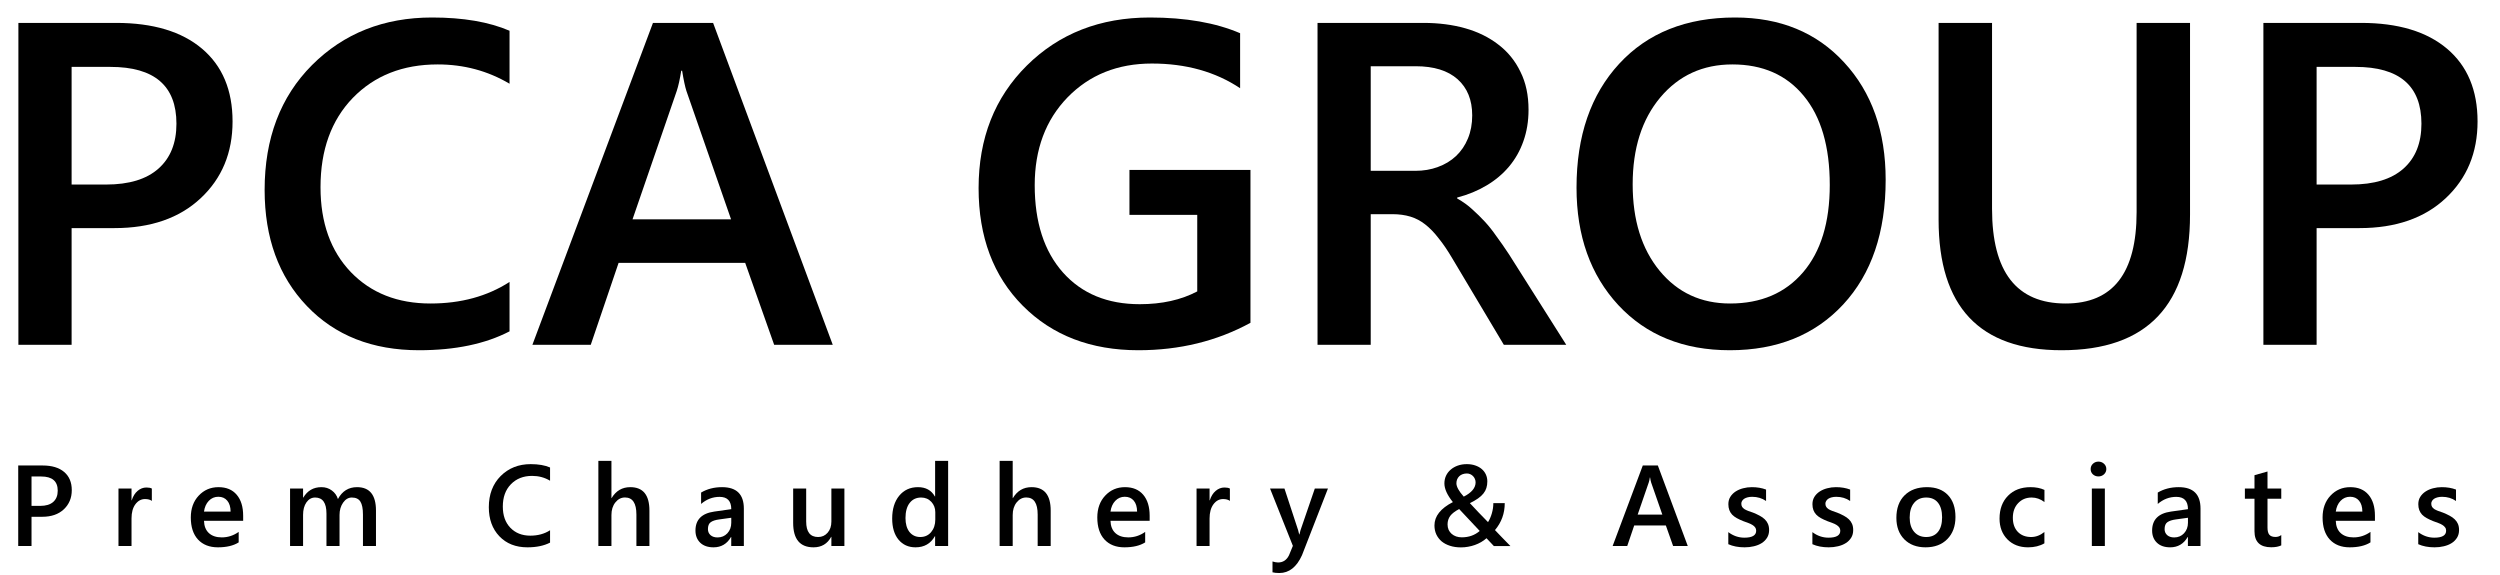 <svg width="87" height="20" viewBox="0 0 87 20" fill="none" xmlns="http://www.w3.org/2000/svg">
<path d="M80.618 7.938V12H78.766V0.797H82.164C83.451 0.797 84.448 1.096 85.157 1.695C85.865 2.294 86.219 3.138 86.219 4.227C86.219 5.315 85.849 6.206 85.11 6.898C84.37 7.591 83.37 7.938 82.11 7.938H80.618ZM80.618 2.328V6.422H81.821C82.618 6.422 83.224 6.237 83.641 5.867C84.058 5.497 84.266 4.977 84.266 4.305C84.266 2.987 83.5 2.328 81.969 2.328H80.618Z" fill="black"/>
<path d="M76.213 7.469C76.213 10.615 74.724 12.188 71.744 12.188C68.89 12.188 67.463 10.675 67.463 7.648V0.797H69.323V7.266C69.323 9.464 70.177 10.562 71.885 10.562C73.531 10.562 74.354 9.503 74.354 7.383V0.797H76.213V7.469Z" fill="black"/>
<path d="M60.199 12.188C58.585 12.188 57.291 11.664 56.317 10.617C55.348 9.57 54.863 8.208 54.863 6.531C54.863 4.729 55.358 3.292 56.348 2.219C57.337 1.146 58.681 0.609 60.379 0.609C61.952 0.609 63.218 1.13 64.176 2.172C65.139 3.214 65.621 4.576 65.621 6.258C65.621 8.086 65.129 9.531 64.145 10.594C63.16 11.656 61.845 12.188 60.199 12.188ZM60.285 2.242C59.259 2.242 58.423 2.625 57.778 3.391C57.137 4.156 56.817 5.164 56.817 6.414C56.817 7.659 57.129 8.661 57.754 9.422C58.379 10.182 59.197 10.562 60.207 10.562C61.28 10.562 62.127 10.2 62.746 9.477C63.366 8.753 63.676 7.74 63.676 6.438C63.676 5.099 63.374 4.065 62.77 3.336C62.171 2.607 61.343 2.242 60.285 2.242Z" fill="black"/>
<path d="M54.506 12H52.334L50.545 9C50.383 8.724 50.225 8.49 50.068 8.297C49.917 8.099 49.761 7.938 49.6 7.812C49.443 7.688 49.272 7.596 49.084 7.539C48.897 7.482 48.686 7.453 48.451 7.453H47.701V12H45.85V0.797H49.537C50.063 0.797 50.548 0.859 50.99 0.984C51.433 1.109 51.818 1.299 52.147 1.555C52.475 1.805 52.73 2.12 52.912 2.5C53.1 2.875 53.193 3.315 53.193 3.82C53.193 4.216 53.133 4.581 53.014 4.914C52.899 5.242 52.733 5.536 52.514 5.797C52.3 6.052 52.04 6.271 51.733 6.453C51.43 6.635 51.089 6.776 50.709 6.875V6.906C50.912 7.021 51.089 7.148 51.24 7.289C51.391 7.424 51.535 7.565 51.67 7.711C51.805 7.857 51.938 8.023 52.068 8.211C52.204 8.393 52.352 8.607 52.514 8.852L54.506 12ZM47.701 2.305V5.945H49.248C49.535 5.945 49.798 5.901 50.037 5.812C50.282 5.724 50.493 5.596 50.67 5.43C50.847 5.263 50.985 5.06 51.084 4.82C51.183 4.581 51.233 4.312 51.233 4.016C51.233 3.479 51.063 3.06 50.725 2.758C50.386 2.456 49.899 2.305 49.264 2.305H47.701Z" fill="black"/>
<path d="M43.516 11.234C42.349 11.87 41.05 12.188 39.617 12.188C37.961 12.188 36.62 11.672 35.594 10.641C34.568 9.609 34.055 8.245 34.055 6.547C34.055 4.812 34.615 3.391 35.734 2.281C36.859 1.167 38.286 0.609 40.016 0.609C41.26 0.609 42.307 0.792 43.156 1.156V3.07C42.297 2.497 41.273 2.211 40.086 2.211C38.893 2.211 37.914 2.604 37.148 3.391C36.388 4.177 36.008 5.195 36.008 6.445C36.008 7.732 36.336 8.745 36.992 9.484C37.648 10.219 38.539 10.586 39.664 10.586C40.435 10.586 41.102 10.438 41.664 10.141V7.477H39.305V5.914H43.516V11.234Z" fill="black"/>
<path d="M28.98 12H26.941L25.933 9.148H21.527L20.558 12H18.527L22.723 0.797H24.816L28.98 12ZM25.441 7.633L23.887 3.164C23.84 3.018 23.79 2.784 23.738 2.461H23.707C23.66 2.758 23.608 2.992 23.551 3.164L22.012 7.633H25.441Z" fill="black"/>
<path d="M17.732 11.531C16.888 11.969 15.839 12.188 14.584 12.188C12.959 12.188 11.657 11.675 10.678 10.648C9.698 9.622 9.209 8.276 9.209 6.609C9.209 4.818 9.758 3.37 10.857 2.266C11.961 1.161 13.355 0.609 15.037 0.609C16.12 0.609 17.019 0.763 17.732 1.07V2.914C16.977 2.466 16.144 2.242 15.232 2.242C14.019 2.242 13.034 2.63 12.279 3.406C11.529 4.182 11.154 5.219 11.154 6.516C11.154 7.75 11.506 8.734 12.209 9.469C12.912 10.198 13.836 10.562 14.982 10.562C16.04 10.562 16.956 10.312 17.732 9.812V11.531Z" fill="black"/>
<path d="M2.492 7.938V12H0.64V0.797H4.039C5.325 0.797 6.323 1.096 7.031 1.695C7.739 2.294 8.093 3.138 8.093 4.227C8.093 5.315 7.724 6.206 6.984 6.898C6.244 7.591 5.244 7.938 3.984 7.938H2.492ZM2.492 2.328V6.422H3.695C4.492 6.422 5.099 6.237 5.515 5.867C5.932 5.497 6.14 4.977 6.14 4.305C6.14 2.987 5.375 2.328 3.843 2.328H2.492Z" fill="black"/>
<path d="M84.155 18.938V18.518C84.324 18.646 84.511 18.711 84.715 18.711C84.989 18.711 85.125 18.63 85.125 18.469C85.125 18.423 85.114 18.385 85.09 18.354C85.067 18.321 85.035 18.292 84.995 18.268C84.956 18.243 84.909 18.221 84.854 18.201C84.8 18.182 84.741 18.16 84.674 18.135C84.592 18.102 84.518 18.068 84.452 18.031C84.386 17.995 84.332 17.954 84.287 17.908C84.245 17.861 84.212 17.809 84.19 17.75C84.168 17.691 84.157 17.623 84.157 17.545C84.157 17.449 84.179 17.364 84.225 17.291C84.271 17.217 84.332 17.155 84.409 17.105C84.485 17.055 84.573 17.017 84.67 16.992C84.768 16.966 84.869 16.953 84.973 16.953C85.158 16.953 85.323 16.981 85.469 17.037V17.434C85.329 17.337 85.167 17.289 84.985 17.289C84.927 17.289 84.875 17.295 84.829 17.307C84.783 17.318 84.744 17.335 84.711 17.355C84.679 17.376 84.653 17.402 84.635 17.432C84.617 17.46 84.608 17.492 84.608 17.527C84.608 17.57 84.617 17.607 84.635 17.637C84.653 17.667 84.68 17.693 84.715 17.717C84.752 17.739 84.795 17.76 84.844 17.779C84.895 17.797 84.953 17.818 85.018 17.84C85.104 17.875 85.181 17.911 85.248 17.947C85.317 17.984 85.376 18.025 85.424 18.072C85.472 18.118 85.51 18.171 85.536 18.232C85.562 18.292 85.575 18.364 85.575 18.447C85.575 18.549 85.551 18.637 85.504 18.713C85.457 18.788 85.395 18.851 85.317 18.9C85.239 18.95 85.148 18.986 85.045 19.01C84.944 19.035 84.836 19.047 84.723 19.047C84.504 19.047 84.315 19.01 84.155 18.938Z" fill="black"/>
<path d="M82.648 18.123H81.285C81.29 18.308 81.347 18.451 81.455 18.551C81.564 18.651 81.714 18.701 81.904 18.701C82.117 18.701 82.313 18.637 82.492 18.51V18.875C82.309 18.99 82.069 19.047 81.769 19.047C81.475 19.047 81.244 18.956 81.076 18.775C80.909 18.593 80.826 18.337 80.826 18.008C80.826 17.697 80.918 17.443 81.101 17.248C81.286 17.051 81.515 16.953 81.789 16.953C82.062 16.953 82.274 17.041 82.423 17.217C82.573 17.393 82.648 17.637 82.648 17.949V18.123ZM82.21 17.803C82.209 17.64 82.171 17.514 82.095 17.424C82.02 17.333 81.916 17.287 81.783 17.287C81.653 17.287 81.542 17.335 81.451 17.43C81.361 17.525 81.306 17.649 81.285 17.803H82.21Z" fill="black"/>
<path d="M79.388 18.979C79.299 19.023 79.182 19.045 79.038 19.045C78.65 19.045 78.456 18.859 78.456 18.486V17.355H78.122V17H78.456V16.537L78.909 16.408V17H79.388V17.355H78.909V18.355C78.909 18.474 78.93 18.559 78.973 18.609C79.016 18.66 79.088 18.686 79.188 18.686C79.265 18.686 79.332 18.663 79.388 18.619V18.979Z" fill="black"/>
<path d="M76.578 19H76.139V18.688H76.131C75.993 18.927 75.79 19.047 75.523 19.047C75.327 19.047 75.172 18.994 75.061 18.887C74.95 18.78 74.894 18.639 74.894 18.463C74.894 18.085 75.112 17.865 75.547 17.803L76.141 17.719C76.141 17.434 76.005 17.291 75.734 17.291C75.496 17.291 75.281 17.373 75.09 17.537V17.141C75.301 17.016 75.544 16.953 75.82 16.953C76.326 16.953 76.578 17.202 76.578 17.699V19ZM76.141 18.018L75.721 18.076C75.591 18.093 75.492 18.125 75.426 18.172C75.361 18.217 75.328 18.298 75.328 18.414C75.328 18.499 75.358 18.568 75.418 18.623C75.479 18.676 75.561 18.703 75.662 18.703C75.8 18.703 75.914 18.655 76.004 18.559C76.095 18.461 76.141 18.338 76.141 18.191V18.018Z" fill="black"/>
<path d="M73.025 16.58C72.95 16.58 72.887 16.556 72.833 16.508C72.781 16.46 72.755 16.398 72.755 16.324C72.755 16.25 72.781 16.188 72.833 16.139C72.887 16.089 72.95 16.064 73.025 16.064C73.101 16.064 73.166 16.089 73.22 16.139C73.273 16.188 73.3 16.25 73.3 16.324C73.3 16.395 73.273 16.455 73.22 16.506C73.166 16.555 73.101 16.58 73.025 16.58ZM73.249 19H72.796V17H73.249V19Z" fill="black"/>
<path d="M71.145 18.908C70.985 19.001 70.795 19.047 70.577 19.047C70.28 19.047 70.04 18.954 69.858 18.77C69.675 18.583 69.584 18.342 69.584 18.047C69.584 17.717 69.682 17.453 69.877 17.254C70.074 17.053 70.336 16.953 70.665 16.953C70.847 16.953 71.008 16.985 71.147 17.049V17.471C71.008 17.366 70.859 17.314 70.702 17.314C70.51 17.314 70.353 17.38 70.231 17.51C70.109 17.639 70.047 17.808 70.047 18.018C70.047 18.225 70.105 18.388 70.219 18.508C70.335 18.628 70.49 18.688 70.684 18.688C70.847 18.688 71 18.63 71.145 18.514V18.908Z" fill="black"/>
<path d="M67.009 19.047C66.701 19.047 66.454 18.954 66.269 18.768C66.085 18.58 65.994 18.332 65.994 18.023C65.994 17.688 66.089 17.425 66.281 17.236C66.474 17.047 66.733 16.953 67.058 16.953C67.371 16.953 67.614 17.045 67.789 17.229C67.963 17.412 68.05 17.667 68.05 17.992C68.05 18.311 67.956 18.567 67.767 18.76C67.58 18.951 67.327 19.047 67.009 19.047ZM67.031 17.314C66.854 17.314 66.714 17.376 66.611 17.5C66.508 17.624 66.457 17.794 66.457 18.012C66.457 18.221 66.509 18.387 66.613 18.508C66.717 18.628 66.856 18.688 67.031 18.688C67.209 18.688 67.346 18.628 67.441 18.51C67.537 18.391 67.585 18.223 67.585 18.004C67.585 17.784 67.537 17.614 67.441 17.494C67.346 17.374 67.209 17.314 67.031 17.314Z" fill="black"/>
<path d="M63.071 18.938V18.518C63.24 18.646 63.427 18.711 63.632 18.711C63.905 18.711 64.042 18.63 64.042 18.469C64.042 18.423 64.03 18.385 64.007 18.354C63.983 18.321 63.951 18.292 63.911 18.268C63.872 18.243 63.825 18.221 63.77 18.201C63.717 18.182 63.657 18.16 63.591 18.135C63.509 18.102 63.434 18.068 63.368 18.031C63.303 17.995 63.248 17.954 63.204 17.908C63.161 17.861 63.128 17.809 63.106 17.75C63.084 17.691 63.073 17.623 63.073 17.545C63.073 17.449 63.096 17.364 63.141 17.291C63.187 17.217 63.248 17.155 63.325 17.105C63.402 17.055 63.489 17.017 63.587 16.992C63.684 16.966 63.785 16.953 63.889 16.953C64.074 16.953 64.24 16.981 64.385 17.037V17.434C64.245 17.337 64.084 17.289 63.901 17.289C63.844 17.289 63.792 17.295 63.745 17.307C63.699 17.318 63.66 17.335 63.628 17.355C63.595 17.376 63.57 17.402 63.552 17.432C63.533 17.46 63.524 17.492 63.524 17.527C63.524 17.57 63.533 17.607 63.552 17.637C63.57 17.667 63.596 17.693 63.632 17.717C63.668 17.739 63.711 17.76 63.761 17.779C63.811 17.797 63.869 17.818 63.934 17.84C64.02 17.875 64.097 17.911 64.165 17.947C64.234 17.984 64.292 18.025 64.341 18.072C64.389 18.118 64.426 18.171 64.452 18.232C64.478 18.292 64.491 18.364 64.491 18.447C64.491 18.549 64.468 18.637 64.421 18.713C64.374 18.788 64.311 18.851 64.233 18.9C64.155 18.95 64.065 18.986 63.962 19.01C63.86 19.035 63.753 19.047 63.639 19.047C63.421 19.047 63.231 19.01 63.071 18.938Z" fill="black"/>
<path d="M60.145 18.938V18.518C60.314 18.646 60.501 18.711 60.705 18.711C60.978 18.711 61.115 18.63 61.115 18.469C61.115 18.423 61.103 18.385 61.08 18.354C61.057 18.321 61.025 18.292 60.984 18.268C60.945 18.243 60.898 18.221 60.844 18.201C60.79 18.182 60.73 18.16 60.664 18.135C60.582 18.102 60.508 18.068 60.441 18.031C60.376 17.995 60.322 17.954 60.277 17.908C60.234 17.861 60.202 17.809 60.18 17.75C60.158 17.691 60.147 17.623 60.147 17.545C60.147 17.449 60.169 17.364 60.215 17.291C60.26 17.217 60.322 17.155 60.398 17.105C60.475 17.055 60.562 17.017 60.66 16.992C60.758 16.966 60.859 16.953 60.963 16.953C61.148 16.953 61.313 16.981 61.459 17.037V17.434C61.318 17.337 61.157 17.289 60.975 17.289C60.917 17.289 60.865 17.295 60.818 17.307C60.773 17.318 60.734 17.335 60.701 17.355C60.669 17.376 60.643 17.402 60.625 17.432C60.607 17.46 60.598 17.492 60.598 17.527C60.598 17.57 60.607 17.607 60.625 17.637C60.643 17.667 60.67 17.693 60.705 17.717C60.742 17.739 60.785 17.76 60.834 17.779C60.885 17.797 60.943 17.818 61.008 17.84C61.094 17.875 61.171 17.911 61.238 17.947C61.307 17.984 61.366 18.025 61.414 18.072C61.462 18.118 61.499 18.171 61.525 18.232C61.551 18.292 61.565 18.364 61.565 18.447C61.565 18.549 61.541 18.637 61.494 18.713C61.447 18.788 61.385 18.851 61.307 18.9C61.228 18.95 61.138 18.986 61.035 19.01C60.934 19.035 60.826 19.047 60.713 19.047C60.494 19.047 60.305 19.01 60.145 18.938Z" fill="black"/>
<path d="M58.734 19H58.224L57.972 18.287H56.87L56.628 19H56.12L57.169 16.199H57.693L58.734 19ZM57.849 17.908L57.46 16.791C57.448 16.755 57.436 16.696 57.423 16.615H57.415C57.404 16.689 57.391 16.748 57.376 16.791L56.991 17.908H57.849Z" fill="black"/>
<path d="M51.986 19.002L51.73 18.73C51.674 18.78 51.612 18.825 51.543 18.865C51.475 18.904 51.403 18.938 51.326 18.965C51.25 18.992 51.172 19.013 51.089 19.027C51.007 19.042 50.925 19.049 50.841 19.049C50.701 19.049 50.574 19.031 50.461 18.994C50.347 18.958 50.25 18.906 50.169 18.84C50.09 18.772 50.028 18.691 49.984 18.598C49.941 18.504 49.919 18.4 49.919 18.285C49.919 17.963 50.133 17.693 50.56 17.473C50.364 17.229 50.265 17.013 50.265 16.824C50.265 16.727 50.284 16.637 50.322 16.555C50.361 16.473 50.415 16.402 50.484 16.344C50.553 16.284 50.635 16.237 50.73 16.203C50.826 16.169 50.931 16.152 51.044 16.152C51.153 16.152 51.25 16.167 51.337 16.197C51.426 16.227 51.502 16.269 51.564 16.322C51.627 16.376 51.675 16.439 51.709 16.514C51.742 16.587 51.759 16.666 51.759 16.752C51.759 16.837 51.748 16.913 51.726 16.982C51.705 17.05 51.671 17.114 51.623 17.174C51.576 17.234 51.513 17.291 51.435 17.346C51.358 17.4 51.264 17.455 51.152 17.51C51.255 17.62 51.358 17.73 51.462 17.84C51.568 17.949 51.675 18.059 51.783 18.17C51.81 18.128 51.835 18.081 51.857 18.029C51.88 17.977 51.9 17.922 51.916 17.865C51.932 17.808 51.946 17.749 51.955 17.688C51.964 17.626 51.968 17.566 51.968 17.508H52.365C52.365 17.866 52.252 18.179 52.025 18.447C52.084 18.51 52.157 18.587 52.246 18.678C52.336 18.769 52.441 18.877 52.562 19.002H51.986ZM51.351 16.787C51.351 16.744 51.343 16.704 51.326 16.666C51.31 16.628 51.289 16.596 51.261 16.568C51.234 16.54 51.202 16.518 51.166 16.502C51.129 16.485 51.09 16.477 51.048 16.477C50.994 16.477 50.944 16.485 50.898 16.502C50.854 16.518 50.815 16.541 50.783 16.572C50.752 16.602 50.727 16.638 50.709 16.68C50.692 16.721 50.683 16.768 50.683 16.818C50.683 16.938 50.769 17.093 50.939 17.283C51.214 17.143 51.351 16.977 51.351 16.787ZM51.494 18.477C51.341 18.319 51.103 18.065 50.779 17.715C50.636 17.789 50.532 17.869 50.468 17.953C50.406 18.038 50.375 18.137 50.375 18.25C50.375 18.319 50.387 18.381 50.412 18.438C50.438 18.492 50.473 18.539 50.517 18.578C50.562 18.617 50.614 18.647 50.673 18.668C50.735 18.689 50.8 18.699 50.871 18.699C51.115 18.699 51.323 18.625 51.494 18.477Z" fill="black"/>
<path d="M46.213 17L45.31 19.32C45.123 19.734 44.86 19.941 44.522 19.941C44.426 19.941 44.347 19.933 44.283 19.916V19.539C44.355 19.562 44.42 19.574 44.478 19.574C44.648 19.574 44.774 19.491 44.857 19.324L44.992 18.996L44.197 17H44.699L45.176 18.453C45.181 18.471 45.193 18.52 45.211 18.598H45.221C45.227 18.568 45.239 18.521 45.256 18.457L45.756 17H46.213Z" fill="black"/>
<path d="M42.8 17.432C42.745 17.389 42.666 17.367 42.564 17.367C42.43 17.367 42.318 17.428 42.228 17.549C42.138 17.67 42.093 17.835 42.093 18.043V19H41.64V17H42.093V17.412H42.101C42.145 17.271 42.213 17.162 42.304 17.084C42.396 17.005 42.499 16.965 42.612 16.965C42.694 16.965 42.757 16.977 42.8 17.002V17.432Z" fill="black"/>
<path d="M40.008 18.123H38.645C38.65 18.308 38.707 18.451 38.815 18.551C38.924 18.651 39.074 18.701 39.264 18.701C39.478 18.701 39.674 18.637 39.852 18.51V18.875C39.67 18.99 39.429 19.047 39.129 19.047C38.835 19.047 38.604 18.956 38.436 18.775C38.269 18.593 38.186 18.337 38.186 18.008C38.186 17.697 38.278 17.443 38.461 17.248C38.646 17.051 38.875 16.953 39.149 16.953C39.422 16.953 39.634 17.041 39.784 17.217C39.933 17.393 40.008 17.637 40.008 17.949V18.123ZM39.571 17.803C39.569 17.64 39.531 17.514 39.456 17.424C39.38 17.333 39.276 17.287 39.143 17.287C39.013 17.287 38.902 17.335 38.811 17.43C38.721 17.525 38.666 17.649 38.645 17.803H39.571Z" fill="black"/>
<path d="M36.564 19H36.111V17.906C36.111 17.51 35.979 17.312 35.714 17.312C35.582 17.312 35.47 17.37 35.379 17.484C35.287 17.599 35.242 17.745 35.242 17.924V19H34.787V16.039H35.242V17.332H35.25C35.401 17.079 35.617 16.953 35.898 16.953C36.342 16.953 36.564 17.225 36.564 17.768V19Z" fill="black"/>
<path d="M32.995 19H32.542V18.66H32.534C32.388 18.918 32.163 19.047 31.86 19.047C31.614 19.047 31.417 18.958 31.268 18.779C31.121 18.6 31.048 18.355 31.048 18.047C31.048 17.716 31.129 17.451 31.292 17.252C31.456 17.053 31.674 16.953 31.946 16.953C32.216 16.953 32.412 17.061 32.534 17.277H32.542V16.039H32.995V19ZM32.548 18.086V17.824C32.548 17.682 32.501 17.562 32.409 17.463C32.316 17.364 32.199 17.314 32.056 17.314C31.886 17.314 31.753 17.378 31.655 17.504C31.559 17.63 31.511 17.805 31.511 18.029C31.511 18.232 31.557 18.393 31.649 18.512C31.743 18.629 31.869 18.688 32.026 18.688C32.181 18.688 32.307 18.631 32.403 18.518C32.499 18.403 32.548 18.259 32.548 18.086Z" fill="black"/>
<path d="M29.385 19H28.932V18.684H28.924C28.792 18.926 28.588 19.047 28.311 19.047C27.838 19.047 27.602 18.763 27.602 18.195V17H28.055V18.148C28.055 18.508 28.193 18.688 28.471 18.688C28.605 18.688 28.715 18.638 28.801 18.539C28.888 18.44 28.932 18.311 28.932 18.15V17H29.385V19Z" fill="black"/>
<path d="M25.886 19H25.447V18.688H25.439C25.301 18.927 25.098 19.047 24.831 19.047C24.635 19.047 24.48 18.994 24.368 18.887C24.258 18.78 24.202 18.639 24.202 18.463C24.202 18.085 24.42 17.865 24.855 17.803L25.448 17.719C25.448 17.434 25.313 17.291 25.042 17.291C24.804 17.291 24.589 17.373 24.398 17.537V17.141C24.609 17.016 24.852 16.953 25.128 16.953C25.633 16.953 25.886 17.202 25.886 17.699V19ZM25.448 18.018L25.029 18.076C24.898 18.093 24.8 18.125 24.734 18.172C24.669 18.217 24.636 18.298 24.636 18.414C24.636 18.499 24.666 18.568 24.726 18.623C24.787 18.676 24.868 18.703 24.97 18.703C25.108 18.703 25.222 18.655 25.312 18.559C25.403 18.461 25.448 18.338 25.448 18.191V18.018Z" fill="black"/>
<path d="M22.6 19H22.147V17.906C22.147 17.51 22.015 17.312 21.75 17.312C21.618 17.312 21.506 17.37 21.415 17.484C21.323 17.599 21.278 17.745 21.278 17.924V19H20.823V16.039H21.278V17.332H21.285C21.437 17.079 21.653 16.953 21.934 16.953C22.378 16.953 22.6 17.225 22.6 17.768V19Z" fill="black"/>
<path d="M19.142 18.883C18.931 18.992 18.669 19.047 18.355 19.047C17.949 19.047 17.623 18.919 17.378 18.662C17.134 18.406 17.011 18.069 17.011 17.652C17.011 17.204 17.149 16.842 17.423 16.566C17.7 16.29 18.048 16.152 18.468 16.152C18.739 16.152 18.964 16.191 19.142 16.268V16.729C18.953 16.616 18.745 16.561 18.517 16.561C18.214 16.561 17.968 16.658 17.779 16.852C17.591 17.046 17.498 17.305 17.498 17.629C17.498 17.938 17.585 18.184 17.761 18.367C17.937 18.549 18.168 18.641 18.455 18.641C18.719 18.641 18.948 18.578 19.142 18.453V18.883Z" fill="black"/>
<path d="M13.084 19H12.631V17.91C12.631 17.701 12.601 17.549 12.541 17.455C12.482 17.361 12.383 17.314 12.242 17.314C12.124 17.314 12.023 17.374 11.94 17.492C11.857 17.611 11.816 17.753 11.816 17.918V19H11.361V17.873C11.361 17.501 11.23 17.314 10.967 17.314C10.844 17.314 10.743 17.37 10.664 17.482C10.586 17.594 10.547 17.74 10.547 17.918V19H10.094V17H10.547V17.316H10.555C10.699 17.074 10.909 16.953 11.185 16.953C11.324 16.953 11.444 16.991 11.547 17.068C11.651 17.144 11.722 17.244 11.76 17.367C11.908 17.091 12.13 16.953 12.424 16.953C12.864 16.953 13.084 17.225 13.084 17.768V19Z" fill="black"/>
<path d="M8.462 18.123H7.099C7.104 18.308 7.161 18.451 7.269 18.551C7.378 18.651 7.528 18.701 7.718 18.701C7.932 18.701 8.127 18.637 8.306 18.51V18.875C8.124 18.99 7.883 19.047 7.583 19.047C7.289 19.047 7.058 18.956 6.89 18.775C6.723 18.593 6.64 18.337 6.64 18.008C6.64 17.697 6.732 17.443 6.915 17.248C7.1 17.051 7.329 16.953 7.603 16.953C7.876 16.953 8.088 17.041 8.237 17.217C8.387 17.393 8.462 17.637 8.462 17.949V18.123ZM8.025 17.803C8.023 17.64 7.985 17.514 7.909 17.424C7.834 17.333 7.73 17.287 7.597 17.287C7.467 17.287 7.356 17.335 7.265 17.43C7.175 17.525 7.12 17.649 7.099 17.803H8.025Z" fill="black"/>
<path d="M5.284 17.432C5.229 17.389 5.15 17.367 5.047 17.367C4.913 17.367 4.801 17.428 4.711 17.549C4.621 17.67 4.577 17.835 4.577 18.043V19H4.123V17H4.577V17.412H4.584C4.629 17.271 4.696 17.162 4.787 17.084C4.88 17.005 4.983 16.965 5.096 16.965C5.178 16.965 5.241 16.977 5.284 17.002V17.432Z" fill="black"/>
<path d="M1.097 17.984V19H0.634V16.199H1.484C1.806 16.199 2.055 16.274 2.232 16.424C2.409 16.574 2.498 16.785 2.498 17.057C2.498 17.329 2.405 17.551 2.22 17.725C2.035 17.898 1.785 17.984 1.47 17.984H1.097ZM1.097 16.582V17.605H1.398C1.597 17.605 1.749 17.559 1.853 17.467C1.957 17.374 2.009 17.244 2.009 17.076C2.009 16.747 1.818 16.582 1.435 16.582H1.097Z" fill="black"/>
</svg>
